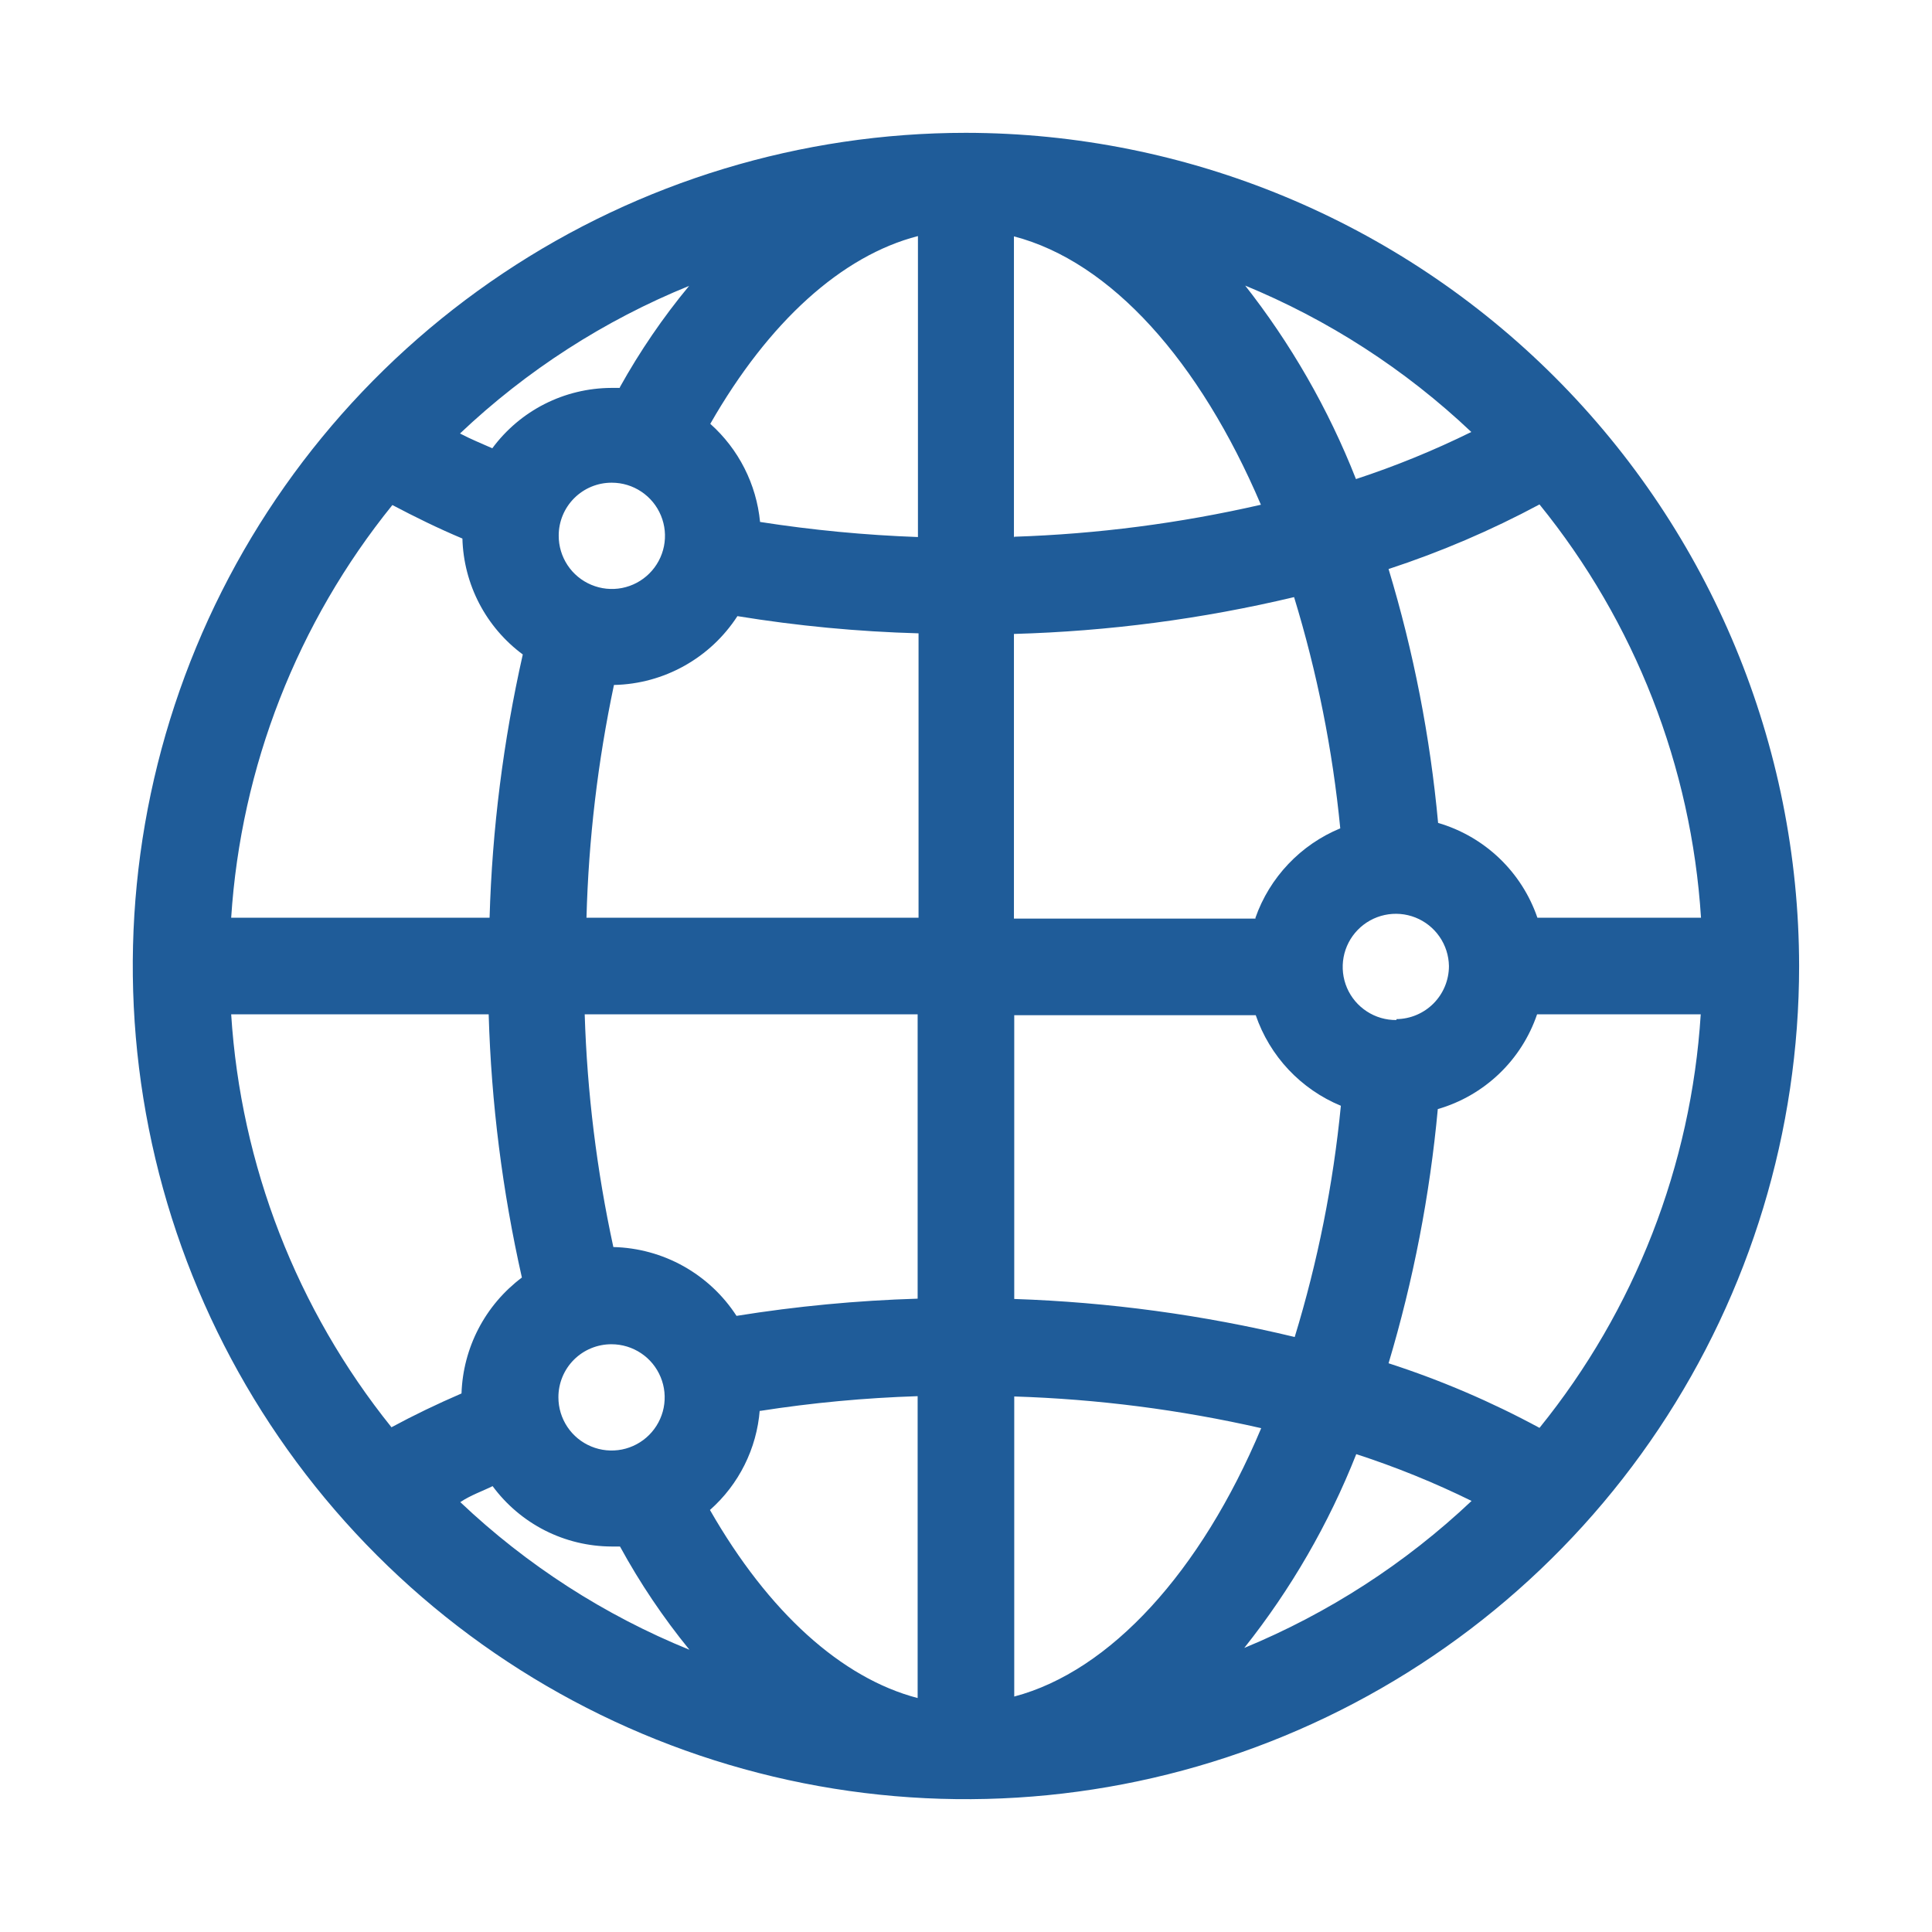 <svg width="64" height="64" viewBox="0 0 64 64" fill="none" xmlns="http://www.w3.org/2000/svg">
<path d="M31.998 4.4C26.54 4.4 21.203 6.019 16.665 9.052C12.126 12.085 8.588 16.395 6.499 21.438C4.41 26.482 3.864 32.031 4.929 37.385C5.994 42.739 8.622 47.657 12.482 51.517C16.342 55.377 21.26 58.005 26.614 59.07C31.968 60.135 37.517 59.588 42.56 57.499C47.604 55.41 51.914 51.873 54.947 47.334C57.98 42.795 59.598 37.459 59.598 32C59.59 24.683 56.68 17.667 51.506 12.493C46.331 7.319 39.316 4.408 31.998 4.4ZM50.998 47.3C49.401 46.436 47.727 45.719 45.998 45.16C46.819 42.414 47.365 39.594 47.629 36.74C48.389 36.52 49.085 36.12 49.658 35.573C50.231 35.027 50.663 34.35 50.918 33.6H56.339C56.023 38.61 54.156 43.398 50.998 47.3ZM7.658 33.6H16.188C16.273 36.536 16.642 39.456 17.288 42.32C16.689 42.77 16.197 43.348 15.851 44.013C15.505 44.677 15.313 45.411 15.288 46.16C14.478 46.51 13.708 46.88 12.968 47.28C9.83 43.377 7.976 38.599 7.658 33.6ZM12.998 16.73C13.738 17.12 14.508 17.5 15.318 17.84C15.338 18.59 15.529 19.326 15.875 19.991C16.222 20.657 16.715 21.234 17.318 21.68C16.672 24.545 16.303 27.465 16.218 30.4H7.658C7.982 25.401 9.848 20.625 12.998 16.73ZM30.408 17.79C28.657 17.727 26.91 17.56 25.178 17.29C25.057 16.038 24.468 14.877 23.529 14.04C25.468 10.65 27.888 8.47 30.408 7.82V17.79ZM20.268 15.99C20.617 15.99 20.958 16.094 21.247 16.288C21.537 16.482 21.762 16.757 21.895 17.079C22.028 17.401 22.063 17.756 21.994 18.097C21.925 18.439 21.756 18.753 21.509 18.998C21.262 19.244 20.948 19.411 20.606 19.478C20.264 19.545 19.909 19.508 19.588 19.373C19.267 19.239 18.992 19.012 18.8 18.721C18.608 18.43 18.506 18.089 18.508 17.74C18.508 17.276 18.693 16.831 19.021 16.503C19.349 16.175 19.794 15.99 20.258 15.99H20.268ZM20.348 22.69C21.163 22.672 21.96 22.454 22.671 22.056C23.382 21.659 23.985 21.094 24.428 20.41C26.413 20.734 28.418 20.924 30.428 20.98V30.4H19.428C19.497 27.808 19.802 25.227 20.338 22.69H20.348ZM30.398 33.6V43.02C28.388 43.081 26.384 43.271 24.398 43.59C23.956 42.907 23.352 42.342 22.641 41.944C21.93 41.547 21.133 41.329 20.318 41.31C19.768 38.775 19.45 36.194 19.369 33.6H30.398ZM20.258 44.53C20.607 44.53 20.947 44.634 21.236 44.827C21.526 45.02 21.751 45.295 21.884 45.617C22.018 45.938 22.052 46.292 21.985 46.634C21.917 46.975 21.749 47.289 21.503 47.535C21.257 47.781 20.943 47.949 20.602 48.017C20.26 48.084 19.907 48.05 19.585 47.916C19.263 47.783 18.988 47.558 18.795 47.268C18.602 46.979 18.498 46.639 18.498 46.29C18.497 46.059 18.542 45.829 18.63 45.615C18.718 45.401 18.847 45.207 19.011 45.043C19.175 44.879 19.369 44.75 19.583 44.662C19.797 44.574 20.027 44.529 20.258 44.53ZM25.168 46.74C26.9 46.469 28.647 46.306 30.398 46.25V56.25C27.878 55.59 25.459 53.41 23.518 50.02C24.477 49.173 25.069 47.986 25.168 46.71V46.74ZM33.598 46.26C36.352 46.346 39.092 46.698 41.779 47.31C39.779 52.07 36.778 55.36 33.598 56.2V46.26ZM33.598 43.06V33.63H41.598C41.829 34.302 42.199 34.917 42.685 35.434C43.172 35.951 43.762 36.359 44.418 36.63C44.165 39.228 43.652 41.794 42.889 44.29C39.842 43.557 36.73 43.135 33.598 43.03V43.06ZM46.258 33.79C45.911 33.794 45.57 33.695 45.279 33.505C44.987 33.316 44.758 33.044 44.621 32.725C44.484 32.405 44.445 32.052 44.508 31.71C44.571 31.369 44.734 31.053 44.977 30.804C45.219 30.555 45.53 30.383 45.87 30.31C46.21 30.237 46.563 30.266 46.887 30.394C47.21 30.522 47.488 30.743 47.686 31.029C47.884 31.315 47.992 31.653 47.998 32C47.998 32.464 47.816 32.908 47.49 33.238C47.164 33.567 46.722 33.755 46.258 33.76V33.79ZM41.589 30.43H33.588V21C36.715 20.913 39.825 20.505 42.868 19.78C43.632 22.276 44.145 24.843 44.398 27.44C43.748 27.708 43.162 28.111 42.678 28.621C42.194 29.131 41.822 29.737 41.589 30.4V30.43ZM33.588 17.81V7.83C36.808 8.67 39.739 11.96 41.769 16.72C39.085 17.335 36.349 17.69 33.598 17.78L33.588 17.81ZM41.199 9.44C43.991 10.584 46.547 12.235 48.739 14.31C47.503 14.919 46.227 15.441 44.918 15.87C44.005 13.547 42.755 11.37 41.209 9.41L41.199 9.44ZM20.529 12.85H20.248C19.481 12.854 18.725 13.036 18.041 13.383C17.357 13.73 16.764 14.233 16.308 14.85C15.948 14.69 15.578 14.54 15.238 14.36C17.442 12.272 20.016 10.613 22.828 9.47C21.963 10.514 21.197 11.636 20.538 12.82L20.529 12.85ZM16.318 49.23C16.774 49.848 17.367 50.35 18.051 50.698C18.735 51.045 19.491 51.227 20.258 51.23H20.538C21.198 52.439 21.968 53.583 22.838 54.65C20.026 53.508 17.452 51.849 15.248 49.76C15.588 49.53 15.998 49.39 16.318 49.23ZM44.928 48.17C46.237 48.595 47.514 49.113 48.748 49.72C46.557 51.79 44.005 53.44 41.218 54.59C42.764 52.645 44.015 50.481 44.928 48.17ZM50.928 30.4C50.672 29.652 50.239 28.976 49.666 28.429C49.094 27.883 48.398 27.482 47.639 27.26C47.377 24.409 46.828 21.591 45.998 18.85C47.724 18.284 49.397 17.568 50.998 16.71C54.16 20.608 56.029 25.392 56.348 30.4H50.928Z" fill="#1F5C99"/>
</svg>
